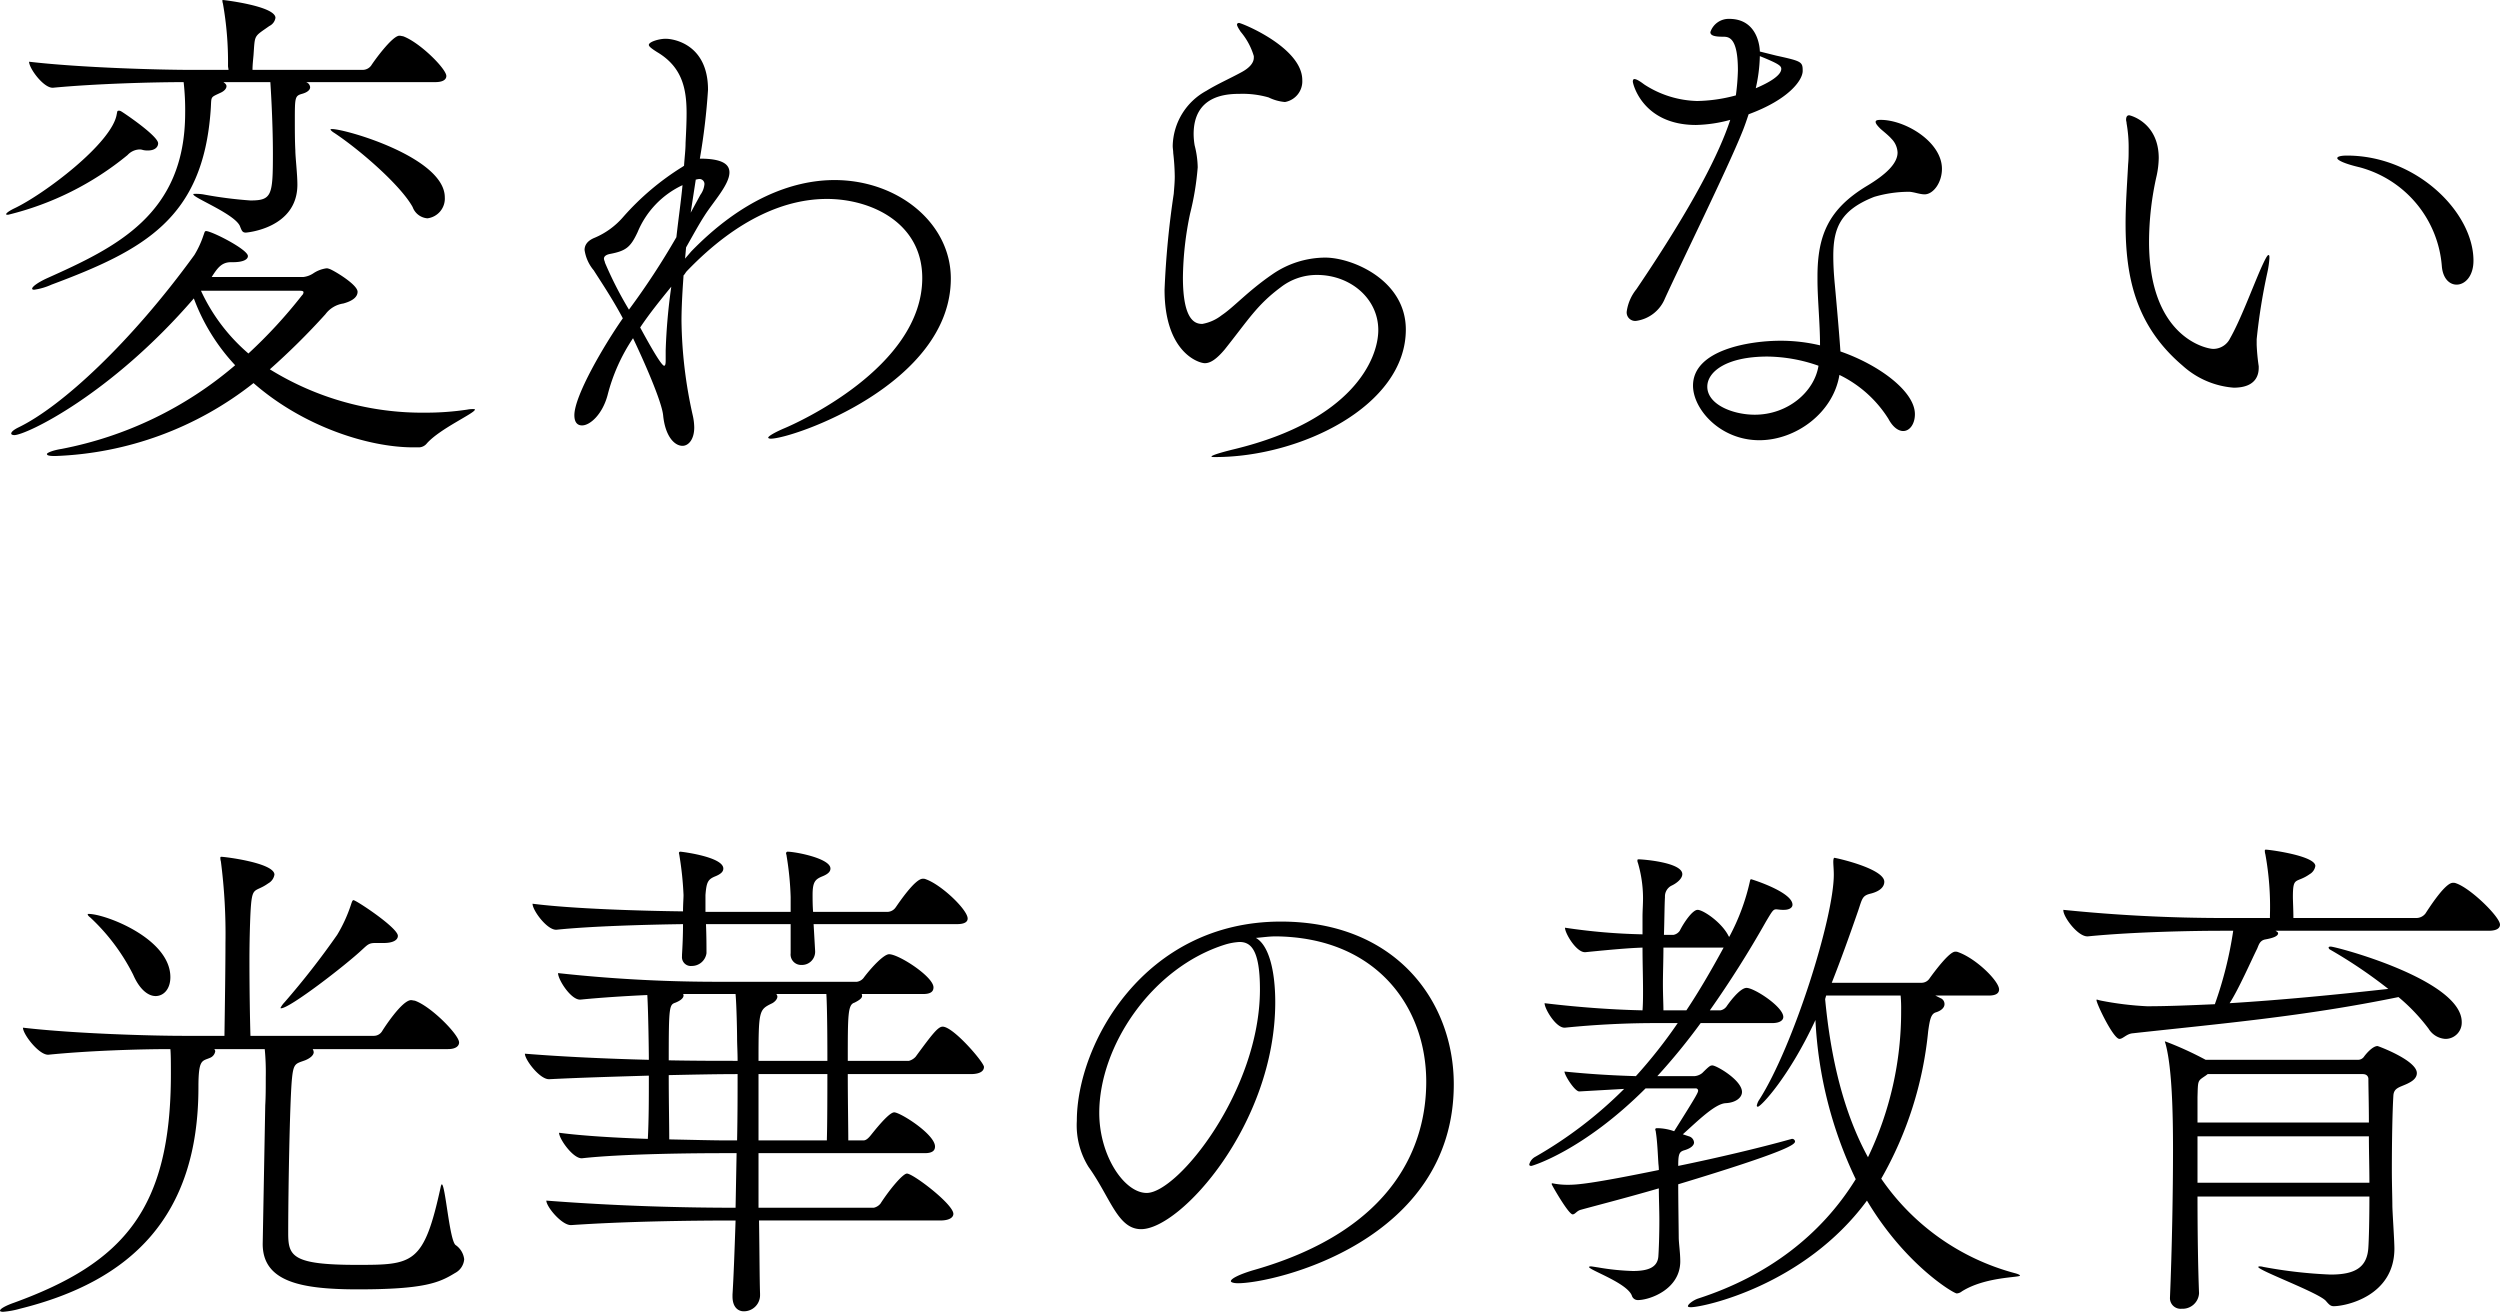 <svg xmlns="http://www.w3.org/2000/svg" width="294.061" height="154.3" viewBox="0 0 294.061 154.3"><path d="M-113.04-15.18c.3,0,.42.06.42.18a.519.519,0,0,1-.18.36,57.534,57.534,0,0,1-6.3,6.84,21.644,21.644,0,0,1-5.58-7.38ZM-99,3.24a1.234,1.234,0,0,0,.9-.48c1.56-1.74,5.64-3.54,5.64-3.96,0-.06-.06-.06-.24-.06a2.944,2.944,0,0,0-.66.06,32.733,32.733,0,0,1-4.92.36,34.058,34.058,0,0,1-18.3-5.1,82.863,82.863,0,0,0,6.54-6.48,3.205,3.205,0,0,1,2.1-1.26c1.32-.36,1.68-.9,1.68-1.38,0-.9-3.12-2.7-3.36-2.7a.652.652,0,0,0-.3-.06,3.683,3.683,0,0,0-1.56.6,2.674,2.674,0,0,1-1.14.42h-10.8c.66-1.02,1.14-1.74,2.28-1.74h.24c1.14,0,1.74-.3,1.74-.72,0-.78-4.26-2.94-4.92-2.94-.18,0-.18.18-.3.48a11.2,11.2,0,0,1-1.08,2.34C-132.9-9.12-141.06-1.56-146.16.9c-.6.3-.84.54-.84.72,0,.12.18.18.36.18,1.38,0,11.34-4.74,21.12-16.08a23.431,23.431,0,0,0,4.86,7.86,44.248,44.248,0,0,1-20.4,9.84c-1.14.18-1.74.48-1.74.6,0,.18.3.24.96.24A39.9,39.9,0,0,0-118.5-4.32c5.82,5.1,13.5,7.56,18.78,7.56Zm-30.72-35.76c0-.9-4.32-3.78-4.38-3.78a.454.454,0,0,0-.24-.06c-.24,0-.18.18-.24.36-.48,3.42-8.64,9.54-12.12,11.16-.6.3-.9.54-.9.66,0,.06.12.06.24.06a35.287,35.287,0,0,0,14.04-7.02,2.014,2.014,0,0,1,1.38-.66,1.171,1.171,0,0,1,.42.06,2.251,2.251,0,0,0,.6.06C-130.08-31.68-129.72-32.1-129.72-32.52Zm32.58-7.2c1.02,0,1.32-.36,1.32-.72,0-.84-3.12-3.96-5.1-4.68-.12,0-.24-.06-.42-.06-.84,0-3,3-3.3,3.48a1.245,1.245,0,0,1-1.02.54h-12.96c0-.54.06-1.08.12-1.74.18-2.46,0-2.1,1.86-3.42a1.286,1.286,0,0,0,.72-.96c0-1.38-6.06-2.1-6.18-2.1-.06,0-.06,0-.06.06a1.056,1.056,0,0,0,.06.36,39.281,39.281,0,0,1,.6,7.32c0,.18.06.36.06.48h-4.44c-3.48,0-12.84-.24-19.02-.96,0,.78,1.68,3.06,2.76,3.06h.06c5.04-.48,11.82-.66,15.36-.66a29.162,29.162,0,0,1,.18,3.6c0,12-8.16,15.84-16.32,19.5-1.02.48-1.68.96-1.68,1.2,0,.06.06.12.24.12a7.514,7.514,0,0,0,2.04-.6c10.92-4.08,17.82-7.8,18.72-20.52.12-1.68-.12-1.44,1.14-2.04.42-.18.72-.48.72-.78,0-.18-.12-.3-.36-.48h5.52s.3,4.38.3,8.4c0,4.92-.12,5.52-2.64,5.52a48.784,48.784,0,0,1-5.58-.72,5.54,5.54,0,0,0-.9-.06c-.18,0-.24,0-.24.06,0,.42,5.1,2.4,5.52,3.84.18.42.24.66.66.66.06,0,6.06-.48,6.06-5.64,0-1.26-.24-3.24-.24-4.02-.06-1.14-.06-2.34-.06-3.42,0-2.82,0-3,.84-3.24.66-.18.96-.48.96-.78a.69.69,0,0,0-.48-.6Zm-.9,16.02A2.339,2.339,0,0,0-96-26.16c0-4.68-11.64-8.04-13.26-8.04-.12,0-.18,0-.18.06s.18.24.48.42c3.06,2.04,7.8,6.18,9.18,8.7A2.011,2.011,0,0,0-98.04-23.7Zm30.3,4.74.12-1.32c.78-1.38,1.5-2.7,2.16-3.72,1.02-1.62,2.94-3.66,2.94-5.1,0-.96-.84-1.62-3.48-1.62a76.424,76.424,0,0,0,.96-8.1c0-5.34-4.02-6-4.98-6-.78,0-1.98.36-1.98.72,0,.18.3.42.96.84,2.94,1.74,3.48,4.26,3.48,7.2,0,1.14-.06,2.28-.12,3.48,0,.84-.12,1.74-.18,2.7l-.18.12A31.019,31.019,0,0,0-75-23.88a9.1,9.1,0,0,1-3.36,2.46c-.9.36-1.2.9-1.2,1.44a4.763,4.763,0,0,0,1.08,2.4c.6.96,2.22,3.36,3.42,5.64-2.22,3.18-5.7,9.12-5.7,11.4,0,.84.36,1.2.9,1.2.96,0,2.4-1.32,3-3.54a21.53,21.53,0,0,1,3-6.72c1.26,2.64,3.36,7.38,3.54,9.06.24,2.46,1.32,3.6,2.28,3.6.72,0,1.38-.78,1.38-2.16a6.725,6.725,0,0,0-.18-1.44,53.089,53.089,0,0,1-1.32-11.1c0-2.28.24-5.16.24-5.34.18-.18.24-.36.42-.54,6.12-6.36,11.82-8.46,16.44-8.46,5.22,0,11.22,2.82,11.22,9.3,0,10.56-15,17.16-16.14,17.64s-1.98.96-1.98,1.14c0,.06.12.12.3.12,2.58,0,21.18-6.42,21.18-18.84,0-6.54-6.24-11.58-13.68-11.58-4.98,0-10.92,2.28-16.86,8.4Zm-1.02-2.52a87.825,87.825,0,0,1-5.58,8.52,44.091,44.091,0,0,1-2.82-5.52c0-.12-.12-.3-.12-.48s.12-.42.66-.54c1.92-.36,2.46-.78,3.3-2.58a10.558,10.558,0,0,1,5.28-5.52C-68.22-25.68-68.52-23.64-68.76-21.48ZM-70.02-6.96c0,.42-.06.6-.18.6-.36,0-2.04-3.06-2.82-4.5,1.08-1.62,2.34-3.18,3.66-4.8a68.432,68.432,0,0,0-.66,7.5Zm2.94-17.4.6-3.9c.12,0,.24-.06.36-.06a.584.584,0,0,1,.66.6,2.512,2.512,0,0,1-.48,1.26ZM-.84-42.6c0,.6-.48,1.2-1.5,1.74-1.32.72-2.82,1.38-4.08,2.16a7.547,7.547,0,0,0-3.96,6.48c0,.3.06.54.06.84a26.231,26.231,0,0,1,.18,2.76c0,.66-.06,1.26-.12,2.04A103.867,103.867,0,0,0-11.34-15.3c0,7.38,4.02,8.64,4.74,8.64.66,0,1.38-.48,2.34-1.62,2.82-3.54,3.78-5.22,6.6-7.32A6.889,6.889,0,0,1,6.6-17.04c3.9,0,7.2,2.76,7.2,6.48C13.8-7.08,10.68.06-3,3.42c-1.98.48-2.82.78-2.82.9,0,.06.18.06.48.06,9.96,0,22.38-6,22.38-15,0-5.82-6.3-8.46-9.48-8.46A11.006,11.006,0,0,0,1.32-17.1c-2.88,1.98-4.5,3.84-5.94,4.8A5.116,5.116,0,0,1-6.9-11.28c-.78,0-2.28-.3-2.28-5.46a38.26,38.26,0,0,1,.84-7.5,32.814,32.814,0,0,0,.9-5.46,11.031,11.031,0,0,0-.36-2.58,8.271,8.271,0,0,1-.12-1.32c0-4.56,3.84-4.74,5.4-4.74a11.075,11.075,0,0,1,3.42.42,5.409,5.409,0,0,0,1.92.54,2.471,2.471,0,0,0,2.04-2.58c0-3.84-7.14-6.72-7.44-6.72-.18,0-.24.12-.24.18,0,.24.36.72.42.84A7.923,7.923,0,0,1-.84-42.78ZM76.32-26.82c.6.06,1.2.3,1.74.3,1.02,0,2.04-1.38,2.04-3,0-3.18-4.32-5.76-7.2-5.76-.42,0-.6.06-.6.24s.18.42.54.78c.18.18.96.78,1.32,1.2a2.455,2.455,0,0,1,.72,1.62c0,1.32-1.44,2.64-3.66,3.96-4.44,2.7-5.76,5.76-5.76,10.62v.36c0,2.34.3,5.1.3,7.74a19.987,19.987,0,0,0-4.68-.54c-3.48,0-10.26,1.02-10.26,5.28,0,2.76,3.18,6.42,7.8,6.42,4.32,0,8.7-3.24,9.42-7.68A14.029,14.029,0,0,1,73.8-.12C74.34.9,75,1.32,75.54,1.32c.78,0,1.38-.84,1.38-1.98,0-2.7-4.26-5.82-8.76-7.38-.18-2.7-.66-7.86-.66-7.86-.12-1.26-.18-2.34-.18-3.36,0-3.3.84-5.4,4.8-6.96a14.444,14.444,0,0,1,3.96-.6ZM58.68-43.32c0-.36-.18-3.84-3.6-3.84a2.268,2.268,0,0,0-2.22,1.56c0,.42.54.54,1.5.54.66,0,1.74.06,1.74,3.96a26.4,26.4,0,0,1-.24,2.94,18.408,18.408,0,0,1-4.56.66,11.928,11.928,0,0,1-6.18-1.92c-.18-.12-.84-.66-1.2-.66-.12,0-.18.12-.18.3,0,.24,1.14,5.1,7.44,5.1a16.57,16.57,0,0,0,4.02-.6c-1.26,3.84-4.26,9.9-11.04,19.92a5.351,5.351,0,0,0-1.14,2.64,1,1,0,0,0,1.14,1.08,4.3,4.3,0,0,0,3.36-2.64c1.92-4.2,7.32-15.18,9.06-19.5.3-.72.54-1.44.78-2.16,4.74-1.74,6.36-4.02,6.36-5.1s-.12-1.14-3.12-1.8Zm6.9,36.96C65.1-3.3,61.98-.6,58.08-.6,55.5-.6,52.5-1.8,52.5-3.9c0-1.74,2.22-3.54,7.08-3.54A18.594,18.594,0,0,1,65.58-6.36Zm-6.9-36.42c2.22.9,2.52,1.14,2.52,1.5,0,.78-1.44,1.62-3,2.28A18.6,18.6,0,0,0,58.68-42.78ZM117.36-6.3a24.06,24.06,0,0,1-.24-2.52v-.66a69.247,69.247,0,0,1,1.26-7.86,11.267,11.267,0,0,0,.24-1.68c0-.24,0-.36-.12-.36s-.36.42-.9,1.62c-1.02,2.34-2.4,6.06-3.6,8.16a2.213,2.213,0,0,1-1.98,1.26c-.78,0-7.56-1.32-7.56-12.6a35.314,35.314,0,0,1,.9-7.8,10.568,10.568,0,0,0,.24-2.04c0-4.2-3.36-5.04-3.48-5.04q-.36,0-.36.54c0,.12.06.24.06.42a16.237,16.237,0,0,1,.24,3.06c0,.54,0,1.14-.06,1.74-.12,2.34-.3,4.68-.3,6.96,0,6.24,1.14,12,6.72,16.74a10.08,10.08,0,0,0,6,2.58c2.76,0,2.94-1.68,2.94-2.34Zm23.28-9.6c.96,0,1.98-.96,1.98-2.82,0-5.7-6.72-12.36-14.88-12.36-.72,0-1.14.12-1.14.3,0,.24.84.66,2.64,1.08a13.092,13.092,0,0,1,9.66,11.64C139.02-16.62,139.8-15.9,140.64-15.9ZM-117.42,96.94c0,4.5,4.62,5.34,11.22,5.34,7.8,0,9.54-.78,11.4-1.92a2,2,0,0,0,1.08-1.62,2.353,2.353,0,0,0-1.02-1.68c-.72-.6-1.2-7.14-1.62-7.14a.716.716,0,0,0-.12.3c-1.98,9.12-3.24,9.18-9.84,9.18-7.62,0-8.1-1.02-8.1-3.72,0-4.92.18-15.06.42-17.94.18-2.1.42-1.98,1.56-2.4.6-.24,1.02-.6,1.02-.96a.853.853,0,0,0-.12-.36h15.9c1.02,0,1.32-.42,1.32-.78,0-.9-3.3-4.26-5.22-4.92-.12,0-.3-.06-.42-.06-1.08,0-3.24,3.36-3.42,3.66a1.136,1.136,0,0,1-.96.54h-14.52c-.06-1.92-.12-5.52-.12-8.88,0-2.16.06-4.2.12-5.52.18-3.42.42-2.34,2.1-3.54a1.43,1.43,0,0,0,.72-1.02c0-1.38-5.82-2.1-6.24-2.1-.12,0-.12.06-.12.12a1.351,1.351,0,0,0,.06.42,66.453,66.453,0,0,1,.54,9.6c0,2.58-.06,6.96-.12,10.92h-4.92c-3.48,0-12.6-.24-18.78-.96,0,.78,1.86,3.18,2.94,3.18h.06c4.8-.48,10.74-.66,14.34-.66.06.6.06,1.8.06,2.94,0,15.9-5.58,22.2-18.42,26.88-1.02.36-1.68.72-1.68.96,0,.06.12.12.36.12a9.925,9.925,0,0,0,1.98-.36c13.08-3.24,21-10.86,21-26.04,0-3.36.42-3.06,1.38-3.48a.993.993,0,0,0,.6-.78.455.455,0,0,0-.12-.24h5.94a28.722,28.722,0,0,1,.12,3.3c0,1.2,0,2.34-.06,3.3Zm14.22-35.4c1.14,0,1.68-.36,1.68-.84,0-.96-4.92-4.2-5.22-4.2-.12,0-.18.18-.3.54a17.118,17.118,0,0,1-1.62,3.54,94.117,94.117,0,0,1-6.18,7.92,2.874,2.874,0,0,0-.48.66c0,.06,0,.06.06.06,1.02,0,7.56-5.04,9.54-6.9.6-.54.78-.78,1.5-.78Zm-26.82,6.24c.96,0,1.74-.84,1.74-2.22,0-4.56-7.68-7.44-9.6-7.44-.12,0-.12,0-.12.06s.06.18.3.36a23.776,23.776,0,0,1,5.04,6.72C-131.88,67.06-130.86,67.78-130.02,67.78Zm92.28,26.4c1.2,0,1.56-.42,1.56-.78,0-1.14-4.74-4.74-5.46-4.74-.48,0-2.04,1.86-3.12,3.54a1.426,1.426,0,0,1-.78.48H-59.1V86.26h19.56c.96,0,1.2-.36,1.2-.78,0-1.44-4.08-4.02-4.8-4.02-.66,0-2.46,2.34-2.76,2.7-.24.3-.54.6-.84.6h-1.8c0-1.56-.06-4.74-.06-7.8h14.46c1.2,0,1.56-.42,1.56-.84,0-.54-3.6-4.74-4.86-4.74-.54,0-1.2.84-3.18,3.54a1.657,1.657,0,0,1-.78.48h-7.2c0-5.4,0-6.6.78-6.84.6-.3.9-.54.9-.78,0-.12,0-.18-.06-.24h7.26c.96,0,1.2-.36,1.2-.78,0-1.26-4.08-3.9-5.22-3.9-.6,0-1.98,1.44-2.94,2.7a1.213,1.213,0,0,1-.84.54H-64.5a172.342,172.342,0,0,1-18.18-1.02c0,.78,1.5,3.12,2.58,3.12h.06c2.4-.24,5.22-.42,7.86-.54.12,2.04.18,6.78.18,7.44v.18c-4.86-.12-10.14-.36-14.58-.72,0,.72,1.74,3,2.82,3h.06c3.54-.18,7.68-.3,11.7-.42,0,2.76,0,5.16-.12,7.44-3.72-.12-7.74-.36-10.44-.72,0,.72,1.62,3,2.64,3h.06c4.86-.54,13.56-.6,16.56-.6h1.62l-.12,6.42c-5.94,0-13.68-.18-22.26-.84,0,.72,1.8,2.88,2.88,2.88h.06c6.18-.42,13.44-.54,19.32-.54-.12,3.66-.24,6.84-.36,8.7v.24c0,1.26.66,1.74,1.32,1.74a1.9,1.9,0,0,0,1.92-1.98v-.12c-.06-1.74-.06-4.92-.12-8.58Zm1.98-34.86c.96,0,1.26-.3,1.26-.66,0-1.02-3.06-3.96-4.92-4.62a.761.761,0,0,0-.36-.06c-.9,0-2.76,2.76-3.18,3.36a1.222,1.222,0,0,1-.96.54h-8.76c-.06-.78-.06-1.5-.06-1.98,0-1.56.3-1.86,1.2-2.22.72-.3.9-.6.9-.9,0-1.2-4.14-1.98-5.04-1.98a.192.192,0,0,0-.18.18c0,.12.06.18.06.3a35.676,35.676,0,0,1,.48,4.86v1.74H-65.34V55.9c.12-1.56.3-1.86,1.2-2.22.72-.3.9-.6.9-.9,0-1.38-4.92-1.98-5.04-1.98a.159.159,0,0,0-.18.18,2.6,2.6,0,0,1,.06.3,38.451,38.451,0,0,1,.48,4.62c0,.42-.06,1.08-.06,1.92-4.98-.06-13.02-.3-17.7-.9,0,.78,1.68,3.06,2.76,3.06h.06c4.02-.42,10.56-.6,14.88-.66,0,1.32-.06,2.64-.12,3.6v.18a1.038,1.038,0,0,0,1.14,1.14,1.743,1.743,0,0,0,1.74-1.5c0-.72,0-2.1-.06-3.42h9.96v3.42a1.231,1.231,0,0,0,1.26,1.38,1.551,1.551,0,0,0,1.62-1.5V62.5l-.18-3.18ZM-51,76.96c0,6.6-.06,7.26-.06,7.8H-59.1v-7.8Zm-12.06,7.8c-1.26,0-3.66-.06-6.54-.12,0-1.62-.06-4.62-.06-7.56,2.88-.06,5.7-.12,8.1-.12,0,2.22,0,4.98-.06,7.8Zm1.26-17.22c.12,1.32.18,4.5.18,5.22s.06,1.62.06,2.64c-2.22,0-5.04,0-8.1-.06,0-6.3.06-6.54.78-6.78.6-.24.96-.54.96-.84a.22.22,0,0,0-.06-.18ZM-51,75.4h-8.1c0-5.88.06-6,1.5-6.72.3-.12.72-.48.72-.84,0-.12-.06-.18-.12-.3h5.88c.12,1.92.12,6.84.12,7.56ZM-.6,60.94c.78-.06,1.56-.18,2.34-.18,11.88.12,17.7,8.34,17.7,17.1,0,7.14-3.42,17.4-20.46,22.2-1.56.48-2.52.96-2.52,1.26,0,.12.3.24.84.24,4.2,0,25.38-4.86,25.38-23.4,0-9.72-6.78-19.14-20.34-19.14-16.08,0-24,14.4-24,23.46a9.26,9.26,0,0,0,1.38,5.4c2.58,3.6,3.42,7.32,6.18,7.32,4.68,0,15.78-12.42,15.78-26.7C1.68,64.72.9,61.78-.6,60.94Zm-3.6.78a7.117,7.117,0,0,1,1.68-.3c1.32,0,2.4.9,2.4,5.58,0,11.88-9.66,23.94-13.32,23.94-2.64,0-5.58-4.38-5.58-9.42C-19.02,73.66-12.84,64.42-4.2,61.72Zm89.82,6c.96,0,1.2-.36,1.2-.72,0-.96-2.64-3.6-4.8-4.38a.761.761,0,0,0-.36-.06c-.72,0-2.52,2.46-3,3.12a1.136,1.136,0,0,1-.96.54H67.14c1.02-2.58,2.04-5.4,3.12-8.52.48-1.44.48-1.74,1.5-1.98,1.14-.3,1.56-.84,1.56-1.38,0-1.56-5.7-2.82-5.88-2.82,0,0-.12,0-.12.48,0,.36.06.9.06,1.5,0,5.04-4.74,20.16-8.76,26.46a1.848,1.848,0,0,0-.3.72.129.129,0,0,0,.12.12c.36,0,3.66-3.48,6.78-10.2a48.746,48.746,0,0,0,4.74,18.72c-4.08,6.6-10.38,11.4-18.54,14.04-.54.18-1.2.66-1.2.9,0,.06.06.12.36.12,1.44,0,13.32-2.52,20.7-12.54,4.5,7.56,10.2,10.92,10.56,10.92a1.066,1.066,0,0,0,.6-.24c2.76-1.74,6.84-1.62,6.84-1.86,0-.06-.18-.18-.66-.3a27.7,27.7,0,0,1-15.66-11.1,43.4,43.4,0,0,0,5.52-17.34c.18-1.26.3-2.04.9-2.22s1.02-.54,1.02-.96a.746.746,0,0,0-.48-.72l-.6-.3Zm-36,16.32c1.68-1.5,3.78-3.6,5.04-3.66,1.2-.06,1.92-.66,1.92-1.32,0-1.38-3-3.12-3.48-3.12-.24,0-.36.06-1.2.9a1.689,1.689,0,0,1-.9.36H46.62a73.243,73.243,0,0,0,5.1-6.24h8.4c.96,0,1.32-.36,1.32-.72,0-1.2-3.42-3.42-4.32-3.42-.84,0-2.22,1.98-2.34,2.16a1.157,1.157,0,0,1-.72.48H52.8a123.288,123.288,0,0,0,6.6-10.44c.72-1.2.84-1.44,1.2-1.44.18,0,.42.06.78.06h.12c.72,0,1.02-.3,1.02-.6,0-1.5-4.8-3-4.86-3s-.06,0-.12.12a25.324,25.324,0,0,1-2.46,6.66l-.06-.06c-.78-1.62-3-3.12-3.66-3.12-.6,0-1.62,1.5-2.1,2.46a1.157,1.157,0,0,1-.72.48H47.4c.06-1.74.06-3.36.12-4.44a1.429,1.429,0,0,1,.72-1.32c.66-.3,1.32-.84,1.32-1.38,0-1.38-4.62-1.74-5.1-1.74-.12,0-.18,0-.18.12a.652.652,0,0,0,.06.3,14.86,14.86,0,0,1,.6,4.14c0,.78-.06,1.5-.06,2.16v2.1a70.05,70.05,0,0,1-9.12-.78c0,.66,1.32,2.88,2.34,2.88h.06c3.6-.36,5.16-.48,6.72-.54,0,1.8.06,3.48.06,5.04,0,.78,0,1.56-.06,2.34-3-.06-7.02-.3-11.52-.84,0,.66,1.32,2.88,2.34,2.88h.06a106.3,106.3,0,0,1,10.98-.54h2.28A58.127,58.127,0,0,1,44.1,77.2c-2.04-.06-4.86-.18-8.4-.54,0,.42,1.2,2.34,1.74,2.34l5.28-.3a49.387,49.387,0,0,1-10.44,7.98,1.432,1.432,0,0,0-.72.9c0,.12.06.18.24.18.12,0,6.12-1.8,13.44-9.12h5.88a.275.275,0,0,1,.3.24c0,.24-.06.42-2.82,4.8a6.159,6.159,0,0,0-1.98-.36c-.12,0-.24,0-.24.18,0,.06.06.12.06.24.18,1.08.24,2.7.3,3.6,0,.18.06.48.06.9-7.92,1.62-9.6,1.74-10.68,1.74a8.894,8.894,0,0,1-1.86-.18.059.059,0,0,0-.06.06v.06c.06.18,1.98,3.54,2.46,3.54.3,0,.48-.42.96-.54,1.5-.42,5.04-1.32,9.18-2.52,0,1.14.06,2.52.06,3.78,0,1.74-.06,3.42-.12,4.26-.12,1.26-1.2,1.68-3,1.68a28.5,28.5,0,0,1-4.08-.42c-.42-.06-.72-.12-.84-.12a.351.351,0,0,0-.24.06c0,.36,4.44,1.86,5.04,3.36a.729.729,0,0,0,.72.54c1.38,0,4.98-1.26,4.98-4.56,0-1.02-.18-2.16-.18-2.82,0-.48-.06-4.32-.06-6.24,12.9-3.9,13.74-4.68,13.74-5.04a.336.336,0,0,0-.36-.3c-.06,0-.18.06-.24.06-3.42.96-8.46,2.16-13.14,3.12,0-1.44.12-1.68.78-1.86.78-.24,1.08-.6,1.08-.9a.817.817,0,0,0-.6-.72ZM75.24,67.72a16.862,16.862,0,0,1,.06,1.74,39.559,39.559,0,0,1-3.9,17.28c-2.88-5.28-4.38-11.64-5.04-18.6l.12-.42Zm-27.9,1.74c0-.72-.06-1.8-.06-3.12s.06-2.82.06-4.26h7.08c-1.5,2.76-2.94,5.22-4.38,7.38Zm84,4.2c-.6,0-1.38.96-1.56,1.2a.87.87,0,0,1-.78.42H111.12a39.649,39.649,0,0,0-4.74-2.16h-.06c0,.06.06.18.12.42.72,2.82.84,7.92.84,12.3,0,4.98-.12,11.7-.36,17.46v.06a1.249,1.249,0,0,0,1.38,1.2,1.935,1.935,0,0,0,2.04-1.8v-.06c-.12-3-.18-7.26-.18-11.34h20.22c0,2.76-.06,5.04-.12,5.94-.12,2.4-1.56,3.24-4.44,3.24a54.69,54.69,0,0,1-7.92-.9,1.491,1.491,0,0,0-.48-.06.209.209,0,0,0-.12.06c0,.42,7.2,3.06,7.98,4.02.36.42.54.6.9.6,1.44,0,7.14-1.2,7.14-6.78,0-.96-.24-4.38-.24-5.04,0-.9-.06-2.46-.06-4.26,0-3.06.06-6.78.18-8.7.06-.9.72-.96,1.62-1.38.36-.18,1.14-.54,1.14-1.26C135.96,75.34,131.4,73.66,131.34,73.66Zm9.24-19.14a.761.761,0,0,0-.36-.06c-.24,0-.96.06-3.24,3.6a1.361,1.361,0,0,1-1.08.54H121.44c0-.9-.06-2.04-.06-2.46,0-2.52.36-1.56,1.98-2.7a1.344,1.344,0,0,0,.66-.96c0-1.2-5.4-1.92-5.82-1.92-.12,0-.12.06-.12.12a1.351,1.351,0,0,0,.06.42,34.468,34.468,0,0,1,.54,7.2v.3h-5.34a186.492,186.492,0,0,1-18.96-.96v.06c0,.78,1.68,3.06,2.82,3.06h.06c5.46-.54,12.54-.66,15.84-.66h1.26a45.4,45.4,0,0,1-2.16,8.64c-2.76.12-5.46.24-7.98.24a37.124,37.124,0,0,1-5.4-.66c-.3-.06-.42-.12-.48-.12s-.06,0-.06.06c0,.42,1.98,4.56,2.7,4.56.42,0,.84-.6,1.56-.66,10.38-1.14,20.16-1.98,31.26-4.26a22,22,0,0,1,3.54,3.72,2.492,2.492,0,0,0,1.98,1.2,1.91,1.91,0,0,0,1.92-1.98c0-4.98-14.82-8.88-15.42-8.88-.18,0-.24.06-.24.12a.322.322,0,0,0,.18.24,56.783,56.783,0,0,1,6.84,4.62c-6.48.72-12.78,1.32-18.66,1.68,1.08-1.68,2.58-5.1,3.24-6.42.18-.42.3-.96.96-1.08,1.02-.18,1.5-.42,1.5-.72,0-.12-.12-.18-.3-.3h25.08c1.02,0,1.32-.36,1.32-.72C145.74,58.48,142.32,55.12,140.58,54.52ZM130.32,82.66H110.16v-3c.06-2.04,0-1.86.96-2.52l.24-.18H129.6c.66,0,.66.54.66.54C130.26,78.58,130.32,80.44,130.32,82.66Zm.06,7.08H110.16V84.28h20.16C130.32,86.08,130.38,87.94,130.38,89.74Z" transform="translate(148.32 49.38)"/></svg>